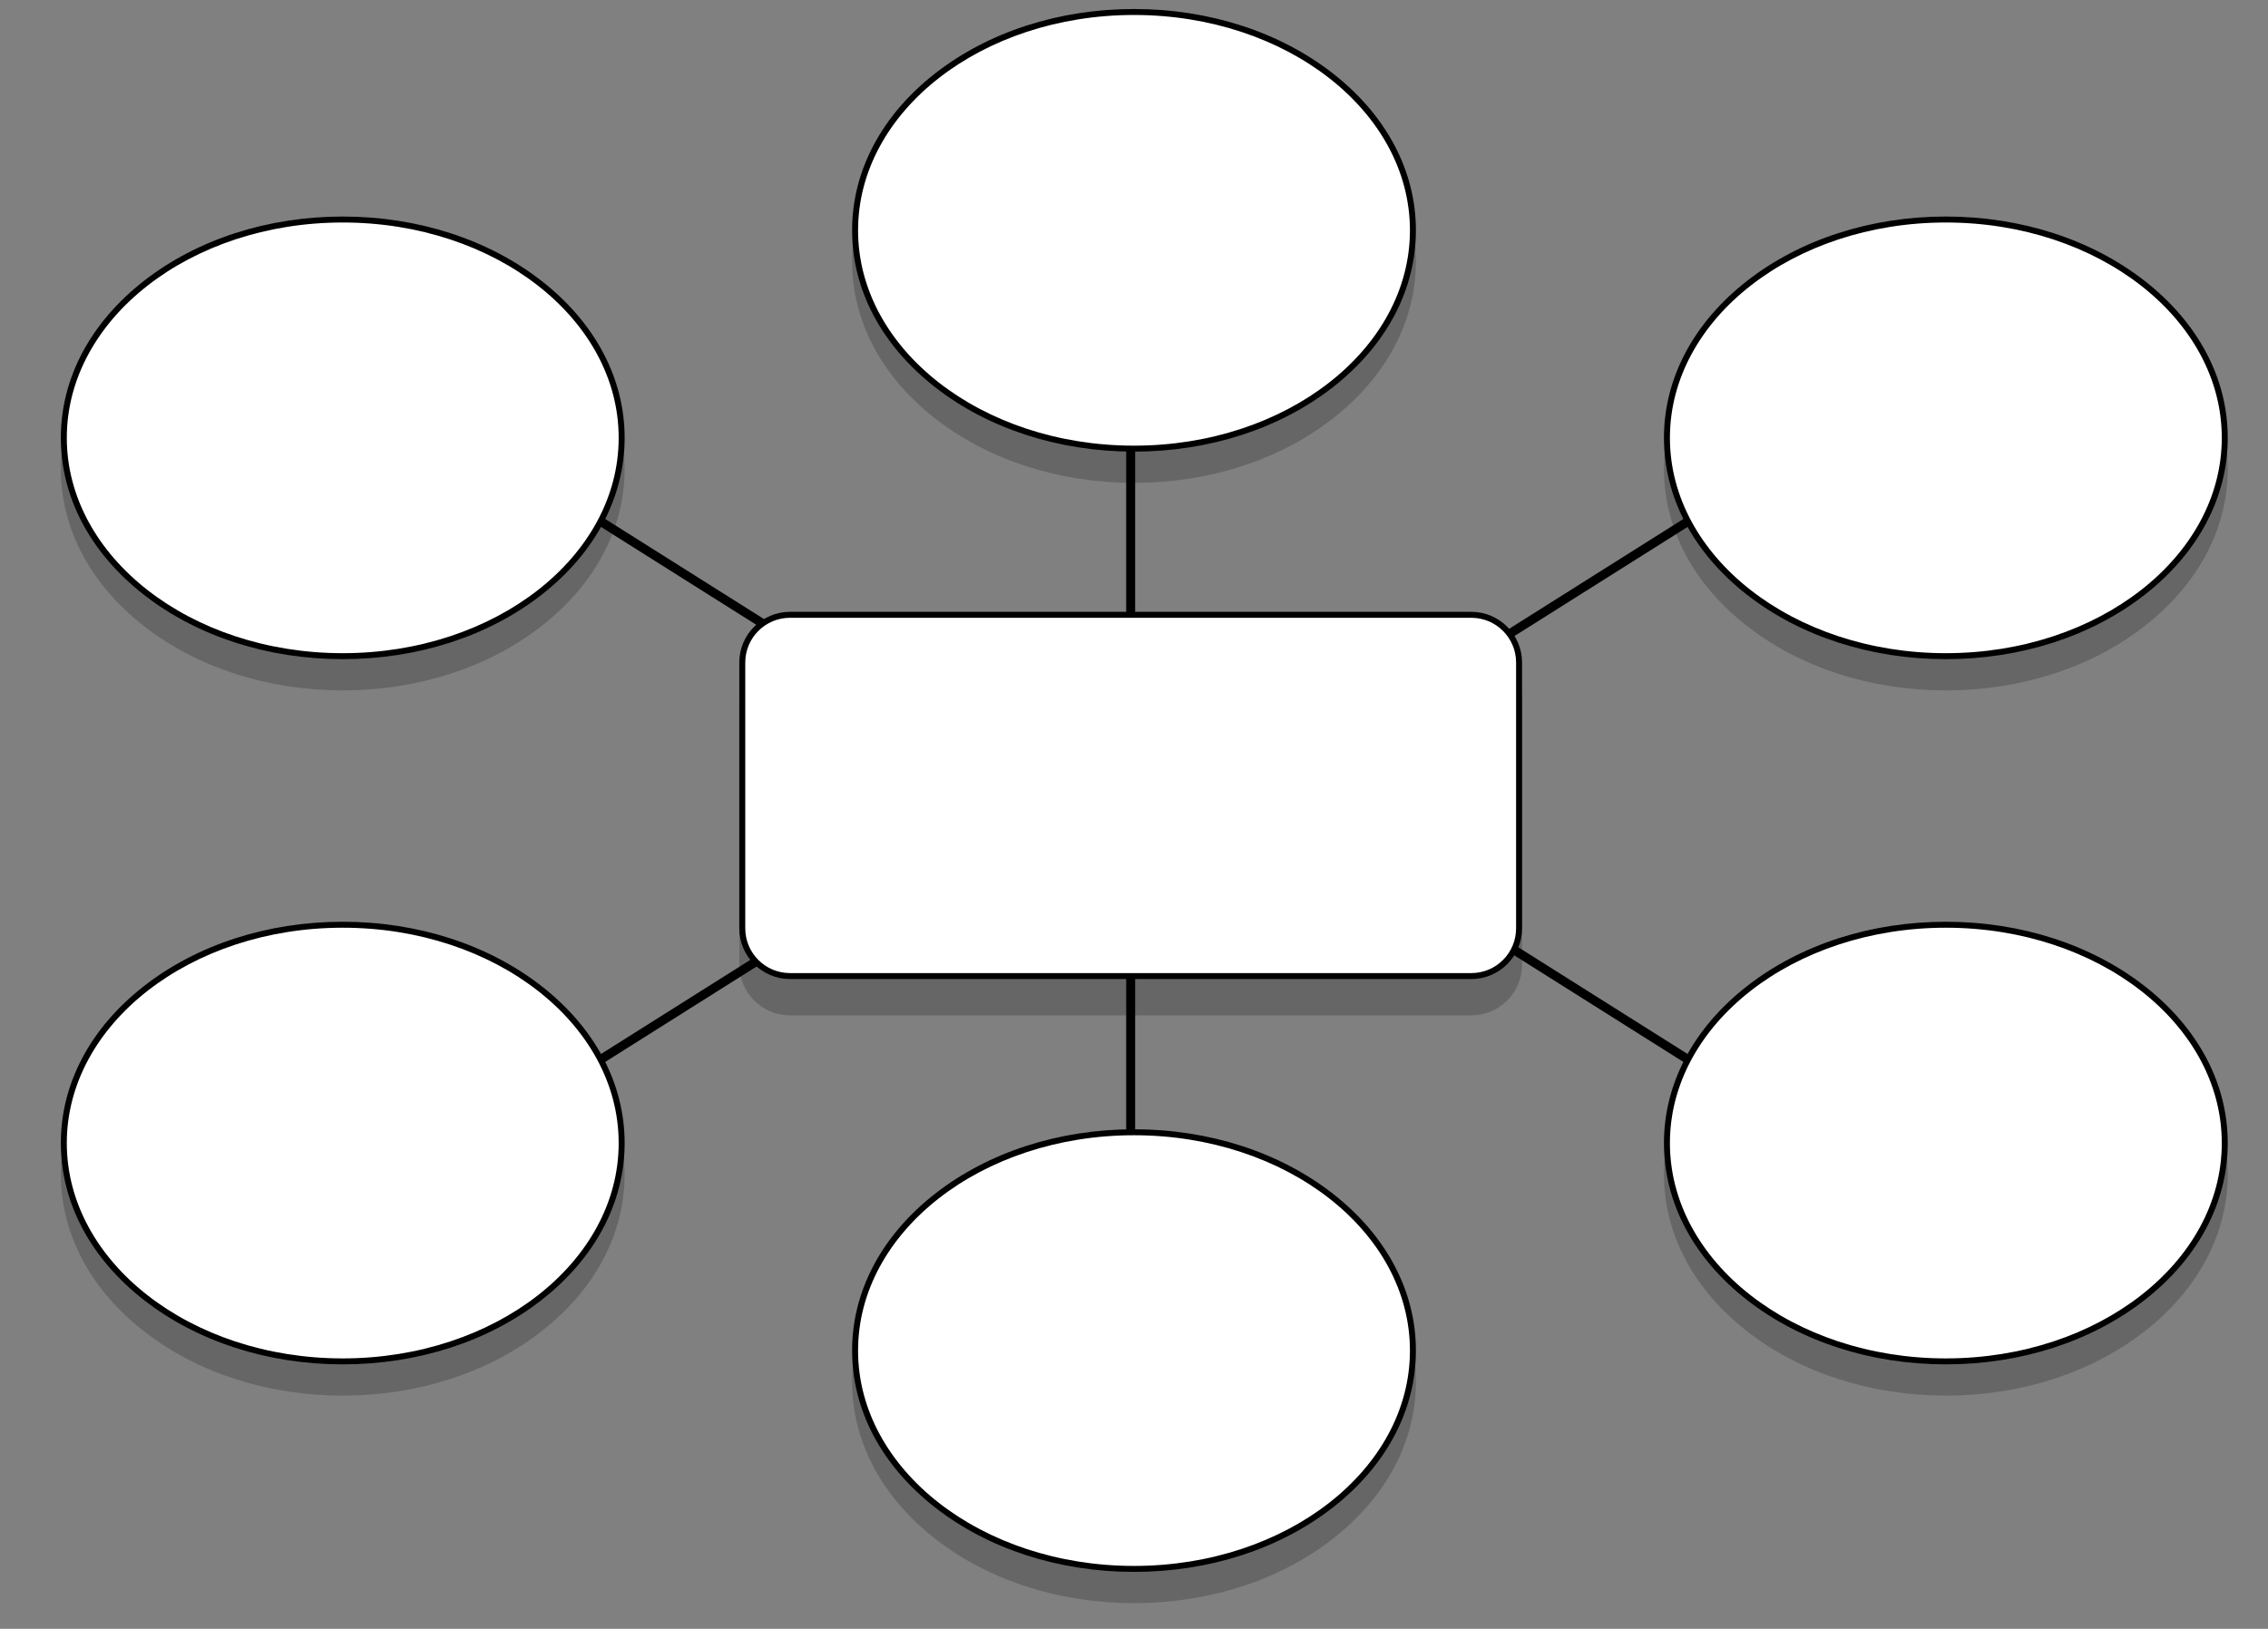 <?xml version="1.0" encoding="utf-8"?>
<!-- Generator: Adobe Illustrator 26.0.2, SVG Export Plug-In . SVG Version: 6.00 Build 0)  -->
<!DOCTYPE svg PUBLIC "-//W3C//DTD SVG 1.1//EN" "http://www.w3.org/Graphics/SVG/1.1/DTD/svg11.dtd">
<svg version="1.1" id="Artwork" xmlns:x="http://ns.adobe.com/Extensibility/1.0/" xmlns:i="http://ns.adobe.com/AdobeIllustrator/10.0/" xmlns:graph="http://ns.adobe.com/Graphs/1.0/"
	 xmlns="http://www.w3.org/2000/svg" xmlns:xlink="http://www.w3.org/1999/xlink" x="0px" y="0px" width="760px" height="545.92px"
	 viewBox="0 0 760 545.92" style="enable-background:new 0 0 760 545.92;" xml:space="preserve">
<rect x="0" y="0" width="760" height="545.92" fill="#808080" stroke="none"/>
<style type="text/css">
	.st0{fill:none;stroke:#000000;stroke-width:3;stroke-miterlimit:10;}
	.st1{opacity:0.2;}
	.st2{fill:#FFFFFF;}
</style>
<g>
	<line class="st0" x1="378.886" y1="221.933" x2="378.886" y2="149.369"/>
	<line class="st0" x1="485.667" y1="225.161" x2="566.295" y2="174.331"/>
	<g>
		<g class="st1">
			<ellipse cx="652.049" cy="157.223" rx="93.465" ry="73.175"/>
			<path d="M652.049,85.049c51.067,0,92.465,32.314,92.465,72.175s-41.398,72.175-92.465,72.175s-92.465-32.314-92.465-72.175
				S600.982,85.049,652.049,85.049 M652.049,83.049c-25.142,0-48.799,7.658-66.613,21.563
				c-17.961,14.019-27.852,32.704-27.852,52.612s9.891,38.593,27.852,52.612c17.814,13.905,41.471,21.563,66.613,21.563
				s48.799-7.658,66.613-21.563c17.96-14.019,27.852-32.704,27.852-52.612s-9.891-38.593-27.852-52.612
				C700.848,90.706,677.191,83.049,652.049,83.049L652.049,83.049z"/>
		</g>
		<g>
			<ellipse class="st2" cx="652.049" cy="146.749" rx="93.465" ry="73.175"/>
			<g>
				<path d="M652.049,74.574c51.067,0,92.465,32.314,92.465,72.175s-41.398,72.175-92.465,72.175s-92.465-32.314-92.465-72.175
					S600.982,74.574,652.049,74.574 M652.049,72.574c-25.142,0-48.799,7.658-66.613,21.563
					c-17.961,14.019-27.852,32.704-27.852,52.612s9.891,38.593,27.852,52.612c17.814,13.905,41.471,21.563,66.613,21.563
					s48.799-7.658,66.613-21.563c17.96-14.019,27.852-32.704,27.852-52.612s-9.891-38.593-27.852-52.612
					C700.848,80.232,677.191,72.574,652.049,72.574L652.049,72.574z"/>
			</g>
		</g>
	</g>
	<g>
		<line class="st0" x1="281.232" y1="225.161" x2="200.605" y2="174.331"/>
		<g>
			<g class="st1">
				<ellipse cx="114.851" cy="157.223" rx="93.465" ry="73.175"/>
				<path d="M114.85,85.049c51.067,0,92.465,32.314,92.465,72.175s-41.398,72.175-92.465,72.175s-92.465-32.314-92.465-72.175
					S63.784,85.049,114.85,85.049 M114.85,83.049c-25.142,0-48.799,7.658-66.613,21.563c-17.96,14.019-27.852,32.704-27.852,52.612
					s9.891,38.593,27.852,52.612c17.814,13.905,41.471,21.563,66.613,21.563s48.799-7.658,66.613-21.563
					c17.96-14.019,27.852-32.704,27.852-52.612s-9.891-38.593-27.852-52.612C163.649,90.706,139.992,83.049,114.85,83.049
					L114.85,83.049z"/>
			</g>
			<g>
				<ellipse class="st2" cx="114.851" cy="146.749" rx="93.465" ry="73.175"/>
				<g>
					<path d="M114.85,74.574c51.067,0,92.465,32.314,92.465,72.175s-41.398,72.175-92.465,72.175s-92.465-32.314-92.465-72.175
						S63.784,74.574,114.85,74.574 M114.85,72.574c-25.142,0-48.799,7.658-66.613,21.563c-17.96,14.019-27.852,32.704-27.852,52.612
						s9.891,38.593,27.852,52.612c17.814,13.905,41.471,21.563,66.613,21.563s48.799-7.658,66.613-21.563
						c17.96-14.019,27.852-32.704,27.852-52.612s-9.891-38.593-27.852-52.612C163.649,80.232,139.992,72.574,114.85,72.574
						L114.85,72.574z"/>
				</g>
			</g>
		</g>
	</g>
	<g>
		<g class="st1">
			<ellipse cx="380" cy="87.669" rx="93.465" ry="73.175"/>
			<path d="M380,15.494c51.067,0,92.465,32.314,92.465,72.175S431.067,159.843,380,159.843s-92.465-32.314-92.465-72.175
				S328.933,15.494,380,15.494 M380,13.494c-25.142,0-48.799,7.658-66.613,21.563c-17.96,14.019-27.852,32.704-27.852,52.612
				s9.891,38.593,27.852,52.612c17.814,13.905,41.471,21.563,66.613,21.563s48.799-7.658,66.613-21.563
				c17.96-14.019,27.852-32.704,27.852-52.612s-9.891-38.593-27.852-52.612C428.799,21.152,405.142,13.494,380,13.494L380,13.494z"
				/>
		</g>
		<g>
			<ellipse class="st2" cx="380" cy="77.194" rx="93.465" ry="73.175"/>
			<g>
				<path d="M380,5.019c51.067,0,92.465,32.314,92.465,72.175S431.067,149.369,380,149.369s-92.465-32.314-92.465-72.175
					S328.933,5.019,380,5.019 M380,3.019c-25.142,0-48.799,7.658-66.613,21.563c-17.96,14.019-27.852,32.704-27.852,52.612
					s9.891,38.593,27.852,52.612c17.814,13.905,41.471,21.563,66.613,21.563s48.799-7.658,66.613-21.563
					c17.96-14.019,27.852-32.704,27.852-52.612s-9.891-38.593-27.852-52.612C428.799,10.677,405.142,3.019,380,3.019L380,3.019z"/>
			</g>
		</g>
	</g>
</g>
<g>
	<line class="st0" x1="378.886" y1="307.929" x2="378.886" y2="380.493"/>
	<line class="st0" x1="485.667" y1="304.701" x2="566.295" y2="355.531"/>
	<g>
		<g class="st1">
			<ellipse cx="652.049" cy="393.588" rx="93.465" ry="73.175"/>
			<path d="M652.049,321.413c51.067,0,92.465,32.314,92.465,72.175s-41.398,72.175-92.465,72.175s-92.465-32.314-92.465-72.175
				S600.982,321.413,652.049,321.413 M652.049,319.413c-25.142,0-48.799,7.658-66.613,21.563
				c-17.961,14.019-27.852,32.704-27.852,52.612s9.891,38.593,27.852,52.612c17.814,13.905,41.471,21.563,66.613,21.563
				s48.799-7.658,66.613-21.563c17.96-14.019,27.852-32.704,27.852-52.612s-9.891-38.593-27.852-52.612
				C700.848,327.071,677.191,319.413,652.049,319.413L652.049,319.413z"/>
		</g>
		<g>
			<ellipse class="st2" cx="652.049" cy="383.113" rx="93.465" ry="73.175"/>
			<g>
				<path d="M652.049,310.939c51.067,0,92.465,32.314,92.465,72.175s-41.398,72.175-92.465,72.175s-92.465-32.314-92.465-72.175
					S600.982,310.939,652.049,310.939 M652.049,308.939c-25.142,0-48.799,7.658-66.613,21.563
					c-17.961,14.019-27.852,32.704-27.852,52.612s9.891,38.593,27.852,52.612c17.814,13.905,41.471,21.563,66.613,21.563
					s48.799-7.658,66.613-21.563c17.96-14.019,27.852-32.704,27.852-52.612s-9.891-38.593-27.852-52.612
					C700.848,316.596,677.191,308.939,652.049,308.939L652.049,308.939z"/>
			</g>
		</g>
	</g>
	<g>
		<line class="st0" x1="281.232" y1="304.701" x2="200.605" y2="355.531"/>
		<g>
			<g class="st1">
				<ellipse cx="114.851" cy="393.588" rx="93.465" ry="73.175"/>
				<path d="M114.85,321.413c51.067,0,92.465,32.314,92.465,72.175s-41.398,72.175-92.465,72.175s-92.465-32.314-92.465-72.175
					S63.784,321.413,114.85,321.413 M114.85,319.413c-25.142,0-48.799,7.658-66.613,21.563
					c-17.96,14.019-27.852,32.704-27.852,52.612s9.891,38.593,27.852,52.612c17.814,13.905,41.471,21.563,66.613,21.563
					s48.799-7.658,66.613-21.563c17.96-14.019,27.852-32.704,27.852-52.612s-9.891-38.593-27.852-52.612
					C163.649,327.071,139.992,319.413,114.85,319.413L114.85,319.413z"/>
			</g>
			<g>
				<ellipse class="st2" cx="114.851" cy="383.113" rx="93.465" ry="73.175"/>
				<g>
					<path d="M114.85,310.939c51.067,0,92.465,32.314,92.465,72.175s-41.398,72.175-92.465,72.175s-92.465-32.314-92.465-72.175
						S63.784,310.939,114.85,310.939 M114.85,308.939c-25.142,0-48.799,7.658-66.613,21.563
						c-17.96,14.019-27.852,32.704-27.852,52.612s9.891,38.593,27.852,52.612c17.814,13.905,41.471,21.563,66.613,21.563
						s48.799-7.658,66.613-21.563c17.96-14.019,27.852-32.704,27.852-52.612s-9.891-38.593-27.852-52.612
						C163.649,316.596,139.992,308.939,114.85,308.939L114.85,308.939z"/>
				</g>
			</g>
		</g>
	</g>
	<g>
		<g class="st1">
			<ellipse cx="380" cy="463.143" rx="93.465" ry="73.175"/>
			<path d="M380,390.968c51.067,0,92.465,32.314,92.465,72.175S431.067,535.318,380,535.318s-92.465-32.314-92.465-72.175
				S328.933,390.968,380,390.968 M380,388.968c-25.142,0-48.799,7.658-66.613,21.563c-17.96,14.019-27.852,32.704-27.852,52.612
				s9.891,38.593,27.852,52.612c17.814,13.905,41.471,21.563,66.613,21.563s48.799-7.658,66.613-21.563
				c17.96-14.019,27.852-32.704,27.852-52.612s-9.891-38.593-27.852-52.612C428.799,396.626,405.142,388.968,380,388.968
				L380,388.968z"/>
		</g>
		<g>
			<ellipse class="st2" cx="380" cy="452.668" rx="93.465" ry="73.175"/>
			<g>
				<path d="M380,380.493c51.067,0,92.465,32.314,92.465,72.175S431.067,524.843,380,524.843s-92.465-32.314-92.465-72.175
					S328.933,380.493,380,380.493 M380,378.493c-25.142,0-48.799,7.658-66.613,21.563c-17.96,14.019-27.852,32.704-27.852,52.612
					s9.891,38.593,27.852,52.612c17.814,13.905,41.471,21.563,66.613,21.563s48.799-7.658,66.613-21.563
					c17.96-14.019,27.852-32.704,27.852-52.612s-9.891-38.593-27.852-52.612C428.799,386.151,405.142,378.493,380,378.493
					L380,378.493z"/>
			</g>
		</g>
	</g>
</g>
<g>
	<g>
		<g class="st1">
			<path d="M264.735,339.317c-8.822,0-16-7.178-16-16v-89.082c0-8.822,7.178-16,16-16h228.303c8.822,0,16,7.178,16,16v89.082
				c0,8.822-7.178,16-16,16H264.735z"/>
			<path d="M493.038,219.236c8.284,0,15,6.716,15,15v89.082c0,8.284-6.716,15-15,15H264.735c-8.284,0-15-6.716-15-15v-89.082
				c0-8.284,6.716-15,15-15H493.038 M493.038,217.236H264.735c-9.374,0-17,7.626-17,17v89.082c0,9.374,7.626,17,17,17h228.303
				c9.374,0,17-7.626,17-17v-89.082C510.038,224.862,502.412,217.236,493.038,217.236L493.038,217.236z"/>
		</g>
		<g>
			<g>
				<g>
					<path class="st2" d="M264.735,327.144c-8.822,0-16-7.178-16-16v-89.082c0-8.822,7.178-16,16-16h228.303c8.822,0,16,7.178,16,16
						v89.082c0,8.822-7.178,16-16,16H264.735z"/>
					<g>
						<path d="M493.038,207.062c8.284,0,15,6.716,15,15v89.082c0,8.284-6.716,15-15,15H264.735c-8.284,0-15-6.716-15-15v-89.082
							c0-8.284,6.716-15,15-15H493.038 M493.038,205.062H264.735c-9.374,0-17,7.626-17,17v89.082c0,9.374,7.626,17,17,17h228.303
							c9.374,0,17-7.626,17-17v-89.082C510.038,212.689,502.412,205.062,493.038,205.062L493.038,205.062z"/>
					</g>
				</g>
			</g>
		</g>
	</g>
</g>
</svg>
